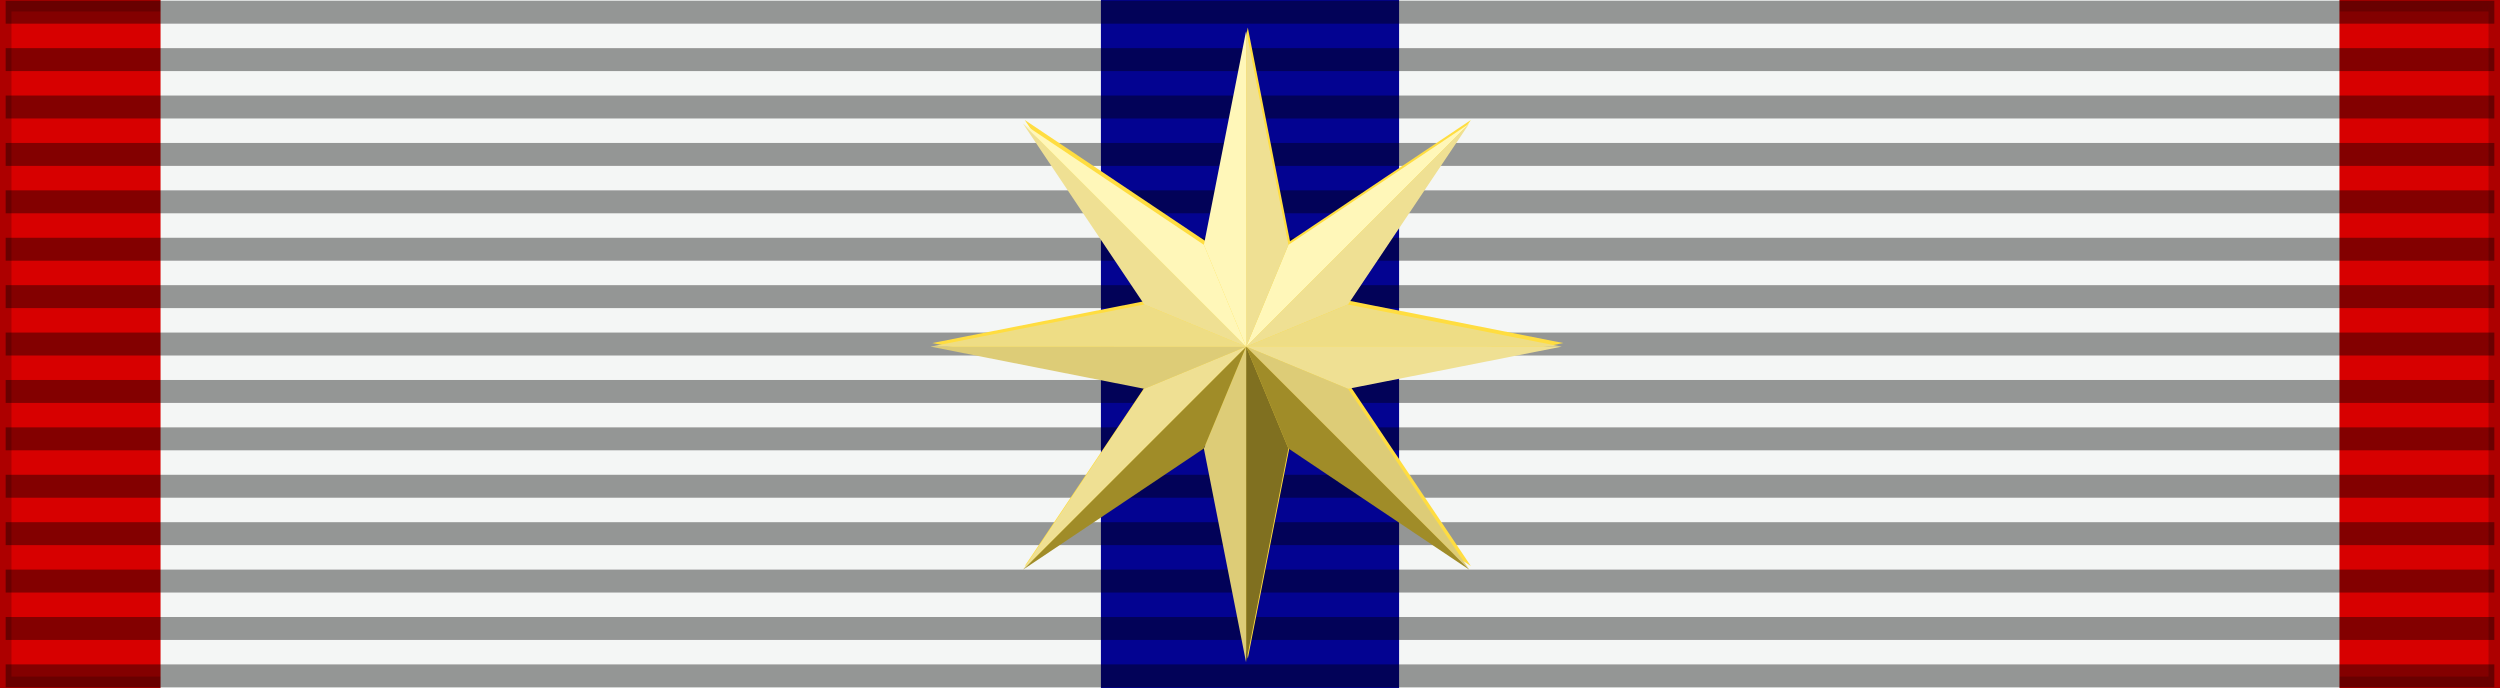 <?xml version="1.0" encoding="UTF-8" standalone="no"?>
<!-- Created with Inkscape (http://www.inkscape.org/) -->
<svg
   xmlns:dc="http://purl.org/dc/elements/1.1/"
   xmlns:cc="http://creativecommons.org/ns#"
   xmlns:rdf="http://www.w3.org/1999/02/22-rdf-syntax-ns#"
   xmlns:svg="http://www.w3.org/2000/svg"
   xmlns="http://www.w3.org/2000/svg"
   xmlns:xlink="http://www.w3.org/1999/xlink"
   xmlns:sodipodi="http://sodipodi.sourceforge.net/DTD/sodipodi-0.dtd"
   xmlns:inkscape="http://www.inkscape.org/namespaces/inkscape"
   id="svg2"
   sodipodi:version="0.32"
   inkscape:version="0.46"
   width="218"
   height="60"
   version="1.0"
   sodipodi:docbase="D:\obrazki\svg\pmw\bar lubicz"
   sodipodi:docname="TCH_Rad_TG_Masaryka_1_tridy_BAR.svg"
   inkscape:export-filename="D:\obrazki\svg\experimen.png"
   inkscape:export-xdpi="87.080002"
   inkscape:export-ydpi="87.080002"
   inkscape:output_extension="org.inkscape.output.svg.inkscape">
  <rect width="100%" height="100%" fill="#808080" stroke="none"/>
  <defs
     id="defs5">
    <inkscape:perspective
       sodipodi:type="inkscape:persp3d"
       inkscape:vp_x="0 : 30 : 1"
       inkscape:vp_y="0 : 1000 : 0"
       inkscape:vp_z="218 : 30 : 1"
       inkscape:persp3d-origin="109 : 20 : 1"
       id="perspective73" />
    <linearGradient
       id="linearGradient7499">
      <stop
         style="stop-color:#8f452d;stop-opacity:0.423;"
         offset="0"
         id="stop7501" />
      <stop
         id="stop7509"
         offset="0.5"
         style="stop-color:#8f452d;stop-opacity:0.515;" />
      <stop
         id="stop7507"
         offset="0.712"
         style="stop-color:#c06c0d;stop-opacity:0.856;" />
      <stop
         style="stop-color:#8f452d;stop-opacity:0;"
         offset="1"
         id="stop7503" />
    </linearGradient>
    <linearGradient
       id="linearGradient2270">
      <stop
         style="stop-color:#4c4b92;stop-opacity:1;"
         offset="0"
         id="stop2272" />
      <stop
         id="stop2278"
         offset="0.5"
         style="stop-color:#4c4b92;stop-opacity:1;" />
      <stop
         style="stop-color:#4c4b92;stop-opacity:0;"
         offset="1"
         id="stop2274" />
    </linearGradient>
    <linearGradient
       id="linearGradient2259">
      <stop
         style="stop-color:#92bd4f;stop-opacity:1;"
         offset="0"
         id="stop2261" />
      <stop
         id="stop2267"
         offset="0.5"
         style="stop-color:#92bd4f;stop-opacity:1;" />
      <stop
         style="stop-color:#92bd4f;stop-opacity:0;"
         offset="1"
         id="stop2263" />
    </linearGradient>
    <linearGradient
       id="linearGradient3988">
      <stop
         style="stop-color:#324577;stop-opacity:1;"
         offset="0"
         id="stop3990" />
      <stop
         id="stop5744"
         offset="0.5"
         style="stop-color:#324577;stop-opacity:0.784;" />
      <stop
         style="stop-color:#324577;stop-opacity:0;"
         offset="1"
         id="stop3992" />
    </linearGradient>
    <linearGradient
       id="linearGradient3982">
      <stop
         id="stop3984"
         offset="0"
         style="stop-color:#791d27;stop-opacity:1;" />
      <stop
         id="stop3986"
         offset="1"
         style="stop-color:#791d27;stop-opacity:0;" />
    </linearGradient>
    <linearGradient
       id="linearGradient3097">
      <stop
         style="stop-color:#791d27;stop-opacity:1;"
         offset="0"
         id="stop3099" />
      <stop
         id="stop4869"
         offset="0.5"
         style="stop-color:#791d27;stop-opacity:0.784;" />
      <stop
         style="stop-color:#791d27;stop-opacity:0;"
         offset="1"
         id="stop3101" />
    </linearGradient>
    <linearGradient
       id="linearGradient2212">
      <stop
         style="stop-color:#ffffff;stop-opacity:1;"
         offset="0"
         id="stop2216" />
      <stop
         id="stop2218"
         offset="0.462"
         style="stop-color:#ffffff;stop-opacity:1;" />
      <stop
         id="stop2220"
         offset="0.648"
         style="stop-color:#ffffff;stop-opacity:1;" />
      <stop
         style="stop-color:#ffffff;stop-opacity:0;"
         offset="1"
         id="stop2222" />
    </linearGradient>
    <linearGradient
       id="linearGradient3114">
      <stop
         style="stop-color:#ffffff;stop-opacity:0;"
         offset="0"
         id="stop3116" />
      <stop
         style="stop-color:#d5761d;stop-opacity:0.732;"
         offset="0.462"
         id="stop3100" />
      <stop
         id="stop6622"
         offset="0.834"
         style="stop-color:#c05012;stop-opacity:0.691;" />
      <stop
         style="stop-color:#ab2a07;stop-opacity:0;"
         offset="1"
         id="stop3096" />
    </linearGradient>
    <linearGradient
       inkscape:collect="always"
       xlink:href="#linearGradient3114"
       id="linearGradient3092"
       x1="44.959"
       y1="30"
       x2="173.041"
       y2="30"
       gradientUnits="userSpaceOnUse"
       gradientTransform="matrix(0.133,0,0,1,-90.802,-60)" />
    <radialGradient
       inkscape:collect="always"
       xlink:href="#linearGradient3097"
       id="radialGradient3103"
       cx="-29"
       cy="-17"
       fx="-29"
       fy="-17"
       r="130.041"
       gradientTransform="matrix(1.304,0,0,0.501,43.559,47.285)"
       gradientUnits="userSpaceOnUse" />
    <radialGradient
       inkscape:collect="always"
       xlink:href="#linearGradient3988"
       id="radialGradient3994"
       cx="16"
       cy="287"
       fx="16"
       fy="287"
       r="169.541"
       gradientTransform="matrix(1,0,0,0.383,-10.25,81.853)"
       gradientUnits="userSpaceOnUse" />
    <radialGradient
       inkscape:collect="always"
       xlink:href="#linearGradient3097"
       id="radialGradient6623"
       gradientUnits="userSpaceOnUse"
       gradientTransform="matrix(1.304,0,0,0.501,43.559,47.285)"
       cx="-29"
       cy="-17"
       fx="-29"
       fy="-17"
       r="130.041" />
    <radialGradient
       inkscape:collect="always"
       xlink:href="#linearGradient3988"
       id="radialGradient6625"
       gradientUnits="userSpaceOnUse"
       gradientTransform="matrix(1,0,0,0.383,-10.25,81.853)"
       cx="16"
       cy="287"
       fx="16"
       fy="287"
       r="169.541" />
    <linearGradient
       inkscape:collect="always"
       xlink:href="#linearGradient3114"
       id="linearGradient5747"
       gradientUnits="userSpaceOnUse"
       gradientTransform="matrix(0.133,0,0,1,126.882,-60)"
       x1="44.959"
       y1="30"
       x2="173.041"
       y2="30" />
    <radialGradient
       inkscape:collect="always"
       xlink:href="#linearGradient7499"
       id="radialGradient7505"
       cx="108.5"
       cy="-18.5"
       fx="108.5"
       fy="-18.5"
       r="20.5"
       gradientTransform="matrix(1,0,0,3.219,0.5,54.052)"
       gradientUnits="userSpaceOnUse" />
    <linearGradient
       inkscape:collect="always"
       xlink:href="#linearGradient3114"
       id="linearGradient8388"
       gradientUnits="userSpaceOnUse"
       gradientTransform="matrix(0.133,0,0,1,-90.802,-60)"
       x1="44.959"
       y1="30"
       x2="173.041"
       y2="30" />
    <linearGradient
       inkscape:collect="always"
       xlink:href="#linearGradient3114"
       id="linearGradient8390"
       gradientUnits="userSpaceOnUse"
       gradientTransform="matrix(0.133,0,0,1,126.882,-60)"
       x1="44.959"
       y1="30"
       x2="173.041"
       y2="30" />
    <linearGradient
       inkscape:collect="always"
       xlink:href="#linearGradient3114"
       id="linearGradient9276"
       gradientUnits="userSpaceOnUse"
       gradientTransform="matrix(0.133,0,0,1,127.04,-60)"
       x1="44.959"
       y1="30"
       x2="173.041"
       y2="30" />
    <linearGradient
       inkscape:collect="always"
       xlink:href="#linearGradient3114"
       id="linearGradient9279"
       gradientUnits="userSpaceOnUse"
       gradientTransform="matrix(0.133,0,0,1,-90.96,-60)"
       x1="44.959"
       y1="30"
       x2="173.041"
       y2="30" />
    <inkscape:perspective
       sodipodi:type="inkscape:persp3d"
       inkscape:vp_x="0 : 30 : 1"
       inkscape:vp_y="0 : 1000 : 0"
       inkscape:vp_z="218 : 30 : 1"
       inkscape:persp3d-origin="109 : 20 : 1"
       id="perspective54" />
    <linearGradient
       id="linearGradient3442">
      <stop
         style="stop-color:#ffffff;stop-opacity:1;"
         offset="0"
         id="stop3444" />
      <stop
         id="stop3446"
         offset="0.615"
         style="stop-color:#ffffff;stop-opacity:1;" />
      <stop
         id="stop3448"
         offset="1"
         style="stop-color:#c8c8c8;stop-opacity:1;" />
    </linearGradient>
    <inkscape:perspective
       sodipodi:type="inkscape:persp3d"
       inkscape:vp_x="0 : 410 : 1"
       inkscape:vp_y="0 : 1000 : 0"
       inkscape:vp_z="741 : 410 : 1"
       inkscape:persp3d-origin="370.5 : 273.33333 : 1"
       id="perspective9164" />
    <linearGradient
       id="linearGradient5498">
      <stop
         id="stop5500"
         style="stop-color:#ffffff;stop-opacity:1"
         offset="0" />
      <stop
         id="stop5502"
         style="stop-color:#ffffff;stop-opacity:0"
         offset="1" />
    </linearGradient>
    <radialGradient
       cx="254.483"
       cy="265.479"
       r="365.911"
       fx="254.483"
       fy="265.479"
       id="radialGradient5504"
       xlink:href="#linearGradient5498"
       gradientUnits="userSpaceOnUse"
       gradientTransform="matrix(1.458,0,0,1.493,-114.303,-146.327)" />
    <linearGradient
       id="linearGradient2823">
      <stop
         id="stop2825"
         style="stop-color:#000000;stop-opacity:1"
         offset="0" />
      <stop
         id="stop2827"
         style="stop-color:#000000;stop-opacity:0"
         offset="1" />
    </linearGradient>
    <radialGradient
       cx="504.615"
       cy="564.135"
       r="365.911"
       fx="504.615"
       fy="564.135"
       id="radialGradient2829"
       xlink:href="#linearGradient2823"
       gradientUnits="userSpaceOnUse"
       gradientTransform="matrix(1.238,0.505,-0.897,2.198,388.088,-914.106)" />
    <radialGradient
       cx="254.483"
       cy="265.479"
       r="365.911"
       fx="254.483"
       fy="265.479"
       id="radialGradient14825"
       xlink:href="#linearGradient5498"
       gradientUnits="userSpaceOnUse"
       gradientTransform="matrix(1.458,0,0,1.493,-113.828,-143.802)" />
    <style
       id="style6"
       type="text/css">
   
    .str3 {stroke:#000000;stroke-width:21;stroke-linecap:round}
    .str0 {stroke:#000000;stroke-width:28;stroke-linecap:round}
    .str1 {stroke:#000000;stroke-width:42}
    .str2 {stroke:#000000;stroke-width:42;stroke-linecap:round}
    .str4 {stroke:#000000;stroke-width:111}
    .fil4 {fill:none}
    .fil6 {fill:#1F1A17}
    .fil3 {fill:#000000}
    .fil2 {fill:#0C5391}
    .fil0 {fill:#BA2B1A}
    .fil1 {fill:#E9CC0C}
    .fil5 {fill:#FFFFFF}
   
  </style>
    <inkscape:perspective
       id="perspective3565"
       inkscape:persp3d-origin="598.125 : 479.16667 : 1"
       inkscape:vp_z="1196.25 : 718.75 : 1"
       inkscape:vp_y="0 : 1000 : 0"
       inkscape:vp_x="0 : 718.75 : 1"
       sodipodi:type="inkscape:persp3d" />
    <inkscape:perspective
       id="perspective146"
       inkscape:persp3d-origin="300 : 226.66667 : 1"
       inkscape:vp_z="600 : 340 : 1"
       inkscape:vp_y="0 : 1000 : 0"
       inkscape:vp_x="0 : 340 : 1"
       sodipodi:type="inkscape:persp3d" />
    <inkscape:perspective
       id="perspective3576"
       inkscape:persp3d-origin="300 : 226.66667 : 1"
       inkscape:vp_z="600 : 340 : 1"
       inkscape:vp_y="0 : 1000 : 0"
       inkscape:vp_x="0 : 340 : 1"
       sodipodi:type="inkscape:persp3d" />
    <inkscape:perspective
       sodipodi:type="inkscape:persp3d"
       inkscape:vp_x="0 : 30 : 1"
       inkscape:vp_y="0 : 1000 : 0"
       inkscape:vp_z="218 : 30 : 1"
       inkscape:persp3d-origin="109 : 20 : 1"
       id="perspective2628" />
    <linearGradient
       id="linearGradient2631">
      <stop
         style="stop-color:#ffffff;stop-opacity:1;"
         offset="0"
         id="stop2633" />
      <stop
         id="stop2635"
         offset="0.615"
         style="stop-color:#ffffff;stop-opacity:1;" />
      <stop
         id="stop2637"
         offset="1"
         style="stop-color:#c8c8c8;stop-opacity:1;" />
    </linearGradient>
    <linearGradient
       id="linearGradient3026">
      <stop
         id="stop3028"
         offset="0"
         style="stop-color:#ffffff;stop-opacity:1;" />
      <stop
         style="stop-color:#ffffff;stop-opacity:1;"
         offset="0.615"
         id="stop3135" />
      <stop
         style="stop-color:#c8c8c8;stop-opacity:1;"
         offset="1"
         id="stop3133" />
    </linearGradient>
    <inkscape:perspective
       id="perspective61"
       inkscape:persp3d-origin="109 : 20 : 1"
       inkscape:vp_z="218 : 30 : 1"
       inkscape:vp_y="0 : 1000 : 0"
       inkscape:vp_x="0 : 30 : 1"
       sodipodi:type="inkscape:persp3d" />
    <inkscape:perspective
       sodipodi:type="inkscape:persp3d"
       inkscape:vp_x="0 : 30 : 1"
       inkscape:vp_y="0 : 1000 : 0"
       inkscape:vp_z="218 : 30 : 1"
       inkscape:persp3d-origin="109 : 20 : 1"
       id="perspective3403" />
    <linearGradient
       id="linearGradient3395">
      <stop
         style="stop-color:#ffffff;stop-opacity:1;"
         offset="0"
         id="stop3397" />
      <stop
         id="stop3399"
         offset="0.615"
         style="stop-color:#ffffff;stop-opacity:1;" />
      <stop
         id="stop3401"
         offset="1"
         style="stop-color:#c8c8c8;stop-opacity:1;" />
    </linearGradient>
    <inkscape:perspective
       sodipodi:type="inkscape:persp3d"
       inkscape:vp_x="0 : 410 : 1"
       inkscape:vp_y="0 : 1000 : 0"
       inkscape:vp_z="741 : 410 : 1"
       inkscape:persp3d-origin="370.5 : 273.33333 : 1"
       id="perspective3393" />
    <linearGradient
       id="linearGradient3387">
      <stop
         id="stop3389"
         style="stop-color:#ffffff;stop-opacity:1"
         offset="0" />
      <stop
         id="stop3391"
         style="stop-color:#ffffff;stop-opacity:0"
         offset="1" />
    </linearGradient>
    <radialGradient
       cx="254.483"
       cy="265.479"
       r="365.911"
       fx="254.483"
       fy="265.479"
       id="radialGradient3385"
       xlink:href="#linearGradient5498"
       gradientUnits="userSpaceOnUse"
       gradientTransform="matrix(1.458,0,0,1.493,-114.303,-146.327)" />
    <linearGradient
       id="linearGradient3379">
      <stop
         id="stop3381"
         style="stop-color:#000000;stop-opacity:1"
         offset="0" />
      <stop
         id="stop3383"
         style="stop-color:#000000;stop-opacity:0"
         offset="1" />
    </linearGradient>
    <radialGradient
       cx="504.615"
       cy="564.135"
       r="365.911"
       fx="504.615"
       fy="564.135"
       id="radialGradient3377"
       xlink:href="#linearGradient2823"
       gradientUnits="userSpaceOnUse"
       gradientTransform="matrix(1.238,0.505,-0.897,2.198,388.088,-914.106)" />
    <radialGradient
       cx="254.483"
       cy="265.479"
       r="365.911"
       fx="254.483"
       fy="265.479"
       id="radialGradient3375"
       xlink:href="#linearGradient5498"
       gradientUnits="userSpaceOnUse"
       gradientTransform="matrix(1.458,0,0,1.493,-113.828,-143.802)" />
    <style
       id="style3373"
       type="text/css">
   
    .str3 {stroke:#000000;stroke-width:21;stroke-linecap:round}
    .str0 {stroke:#000000;stroke-width:28;stroke-linecap:round}
    .str1 {stroke:#000000;stroke-width:42}
    .str2 {stroke:#000000;stroke-width:42;stroke-linecap:round}
    .str4 {stroke:#000000;stroke-width:111}
    .fil4 {fill:none}
    .fil6 {fill:#1F1A17}
    .fil3 {fill:#000000}
    .fil2 {fill:#0C5391}
    .fil0 {fill:#BA2B1A}
    .fil1 {fill:#E9CC0C}
    .fil5 {fill:#FFFFFF}
   
  </style>
    <inkscape:perspective
       id="perspective3371"
       inkscape:persp3d-origin="598.125 : 479.16667 : 1"
       inkscape:vp_z="1196.25 : 718.75 : 1"
       inkscape:vp_y="0 : 1000 : 0"
       inkscape:vp_x="0 : 718.75 : 1"
       sodipodi:type="inkscape:persp3d" />
    <inkscape:perspective
       id="perspective3369"
       inkscape:persp3d-origin="300 : 226.66667 : 1"
       inkscape:vp_z="600 : 340 : 1"
       inkscape:vp_y="0 : 1000 : 0"
       inkscape:vp_x="0 : 340 : 1"
       sodipodi:type="inkscape:persp3d" />
    <inkscape:perspective
       id="perspective3367"
       inkscape:persp3d-origin="300 : 226.66667 : 1"
       inkscape:vp_z="600 : 340 : 1"
       inkscape:vp_y="0 : 1000 : 0"
       inkscape:vp_x="0 : 340 : 1"
       sodipodi:type="inkscape:persp3d" />
    <inkscape:perspective
       sodipodi:type="inkscape:persp3d"
       inkscape:vp_x="0 : 30 : 1"
       inkscape:vp_y="0 : 1000 : 0"
       inkscape:vp_z="218 : 30 : 1"
       inkscape:persp3d-origin="109 : 20 : 1"
       id="perspective3365" />
    <linearGradient
       id="linearGradient3357">
      <stop
         style="stop-color:#ffffff;stop-opacity:1;"
         offset="0"
         id="stop3359" />
      <stop
         id="stop3361"
         offset="0.615"
         style="stop-color:#ffffff;stop-opacity:1;" />
      <stop
         id="stop3363"
         offset="1"
         style="stop-color:#c8c8c8;stop-opacity:1;" />
    </linearGradient>
    <linearGradient
       id="linearGradient3349">
      <stop
         id="stop3351"
         offset="0"
         style="stop-color:#ffffff;stop-opacity:1;" />
      <stop
         style="stop-color:#ffffff;stop-opacity:1;"
         offset="0.615"
         id="stop3353" />
      <stop
         style="stop-color:#c8c8c8;stop-opacity:1;"
         offset="1"
         id="stop3355" />
    </linearGradient>
    <inkscape:perspective
       id="perspective3347"
       inkscape:persp3d-origin="109 : 20 : 1"
       inkscape:vp_z="218 : 30 : 1"
       inkscape:vp_y="0 : 1000 : 0"
       inkscape:vp_x="0 : 30 : 1"
       sodipodi:type="inkscape:persp3d" />
    <inkscape:perspective
       sodipodi:type="inkscape:persp3d"
       inkscape:vp_x="0 : 30 : 1"
       inkscape:vp_y="0 : 1000 : 0"
       inkscape:vp_z="218 : 30 : 1"
       inkscape:persp3d-origin="109 : 20 : 1"
       id="perspective2897" />
    <linearGradient
       id="linearGradient2889">
      <stop
         style="stop-color:#ffffff;stop-opacity:1;"
         offset="0"
         id="stop2891" />
      <stop
         id="stop2893"
         offset="0.615"
         style="stop-color:#ffffff;stop-opacity:1;" />
      <stop
         id="stop2895"
         offset="1"
         style="stop-color:#c8c8c8;stop-opacity:1;" />
    </linearGradient>
    <inkscape:perspective
       sodipodi:type="inkscape:persp3d"
       inkscape:vp_x="0 : 410 : 1"
       inkscape:vp_y="0 : 1000 : 0"
       inkscape:vp_z="741 : 410 : 1"
       inkscape:persp3d-origin="370.5 : 273.33333 : 1"
       id="perspective2887" />
    <linearGradient
       id="linearGradient2881">
      <stop
         id="stop2883"
         style="stop-color:#ffffff;stop-opacity:1"
         offset="0" />
      <stop
         id="stop2885"
         style="stop-color:#ffffff;stop-opacity:0"
         offset="1" />
    </linearGradient>
    <radialGradient
       cx="254.483"
       cy="265.479"
       r="365.911"
       fx="254.483"
       fy="265.479"
       id="radialGradient2879"
       xlink:href="#linearGradient5498"
       gradientUnits="userSpaceOnUse"
       gradientTransform="matrix(1.458,0,0,1.493,-114.303,-146.327)" />
    <linearGradient
       id="linearGradient2873">
      <stop
         id="stop2875"
         style="stop-color:#000000;stop-opacity:1"
         offset="0" />
      <stop
         id="stop2877"
         style="stop-color:#000000;stop-opacity:0"
         offset="1" />
    </linearGradient>
    <radialGradient
       cx="504.615"
       cy="564.135"
       r="365.911"
       fx="504.615"
       fy="564.135"
       id="radialGradient2871"
       xlink:href="#linearGradient2823"
       gradientUnits="userSpaceOnUse"
       gradientTransform="matrix(1.238,0.505,-0.897,2.198,388.088,-914.106)" />
    <radialGradient
       cx="254.483"
       cy="265.479"
       r="365.911"
       fx="254.483"
       fy="265.479"
       id="radialGradient2869"
       xlink:href="#linearGradient5498"
       gradientUnits="userSpaceOnUse"
       gradientTransform="matrix(1.458,0,0,1.493,-113.828,-143.802)" />
    <style
       id="style2867"
       type="text/css">
   
    .str3 {stroke:#000000;stroke-width:21;stroke-linecap:round}
    .str0 {stroke:#000000;stroke-width:28;stroke-linecap:round}
    .str1 {stroke:#000000;stroke-width:42}
    .str2 {stroke:#000000;stroke-width:42;stroke-linecap:round}
    .str4 {stroke:#000000;stroke-width:111}
    .fil4 {fill:none}
    .fil6 {fill:#1F1A17}
    .fil3 {fill:#000000}
    .fil2 {fill:#0C5391}
    .fil0 {fill:#BA2B1A}
    .fil1 {fill:#E9CC0C}
    .fil5 {fill:#FFFFFF}
   
  </style>
    <inkscape:perspective
       id="perspective2865"
       inkscape:persp3d-origin="598.125 : 479.16667 : 1"
       inkscape:vp_z="1196.25 : 718.75 : 1"
       inkscape:vp_y="0 : 1000 : 0"
       inkscape:vp_x="0 : 718.75 : 1"
       sodipodi:type="inkscape:persp3d" />
    <inkscape:perspective
       id="perspective2863"
       inkscape:persp3d-origin="300 : 226.66667 : 1"
       inkscape:vp_z="600 : 340 : 1"
       inkscape:vp_y="0 : 1000 : 0"
       inkscape:vp_x="0 : 340 : 1"
       sodipodi:type="inkscape:persp3d" />
    <inkscape:perspective
       id="perspective2861"
       inkscape:persp3d-origin="300 : 226.66667 : 1"
       inkscape:vp_z="600 : 340 : 1"
       inkscape:vp_y="0 : 1000 : 0"
       inkscape:vp_x="0 : 340 : 1"
       sodipodi:type="inkscape:persp3d" />
    <inkscape:perspective
       sodipodi:type="inkscape:persp3d"
       inkscape:vp_x="0 : 30 : 1"
       inkscape:vp_y="0 : 1000 : 0"
       inkscape:vp_z="218 : 30 : 1"
       inkscape:persp3d-origin="109 : 20 : 1"
       id="perspective2859" />
    <linearGradient
       id="linearGradient2851">
      <stop
         style="stop-color:#ffffff;stop-opacity:1;"
         offset="0"
         id="stop2853" />
      <stop
         id="stop2855"
         offset="0.615"
         style="stop-color:#ffffff;stop-opacity:1;" />
      <stop
         id="stop2857"
         offset="1"
         style="stop-color:#c8c8c8;stop-opacity:1;" />
    </linearGradient>
    <linearGradient
       id="linearGradient2843">
      <stop
         id="stop2845"
         offset="0"
         style="stop-color:#ffffff;stop-opacity:1;" />
      <stop
         style="stop-color:#ffffff;stop-opacity:1;"
         offset="0.615"
         id="stop2847" />
      <stop
         style="stop-color:#c8c8c8;stop-opacity:1;"
         offset="1"
         id="stop2849" />
    </linearGradient>
    <inkscape:perspective
       id="perspective2841"
       inkscape:persp3d-origin="109 : 20 : 1"
       inkscape:vp_z="218 : 30 : 1"
       inkscape:vp_y="0 : 1000 : 0"
       inkscape:vp_x="0 : 30 : 1"
       sodipodi:type="inkscape:persp3d" />
  </defs>
  <sodipodi:namedview
     inkscape:window-height="708"
     inkscape:window-width="1024"
     inkscape:pageshadow="2"
     inkscape:pageopacity="0.0"
     borderopacity="1.0"
     bordercolor="#666666"
     pagecolor="#ffffff"
     id="base"
     borderlayer="top"
     inkscape:zoom="1.4052759"
     inkscape:cx="109"
     inkscape:cy="30"
     inkscape:window-x="-4"
     inkscape:window-y="-4"
     inkscape:current-layer="layer3"
     showguides="true"
     inkscape:guide-bbox="true"
     showgrid="false" />
  <g
     inkscape:groupmode="layer"
     id="layer4"
     inkscape:label="f"
     style="display:inline">
    <g
       id="g7112"
       transform="translate(-6.39e-2,-7.5)" />
  </g>
  <g
     inkscape:groupmode="layer"
     id="layer3"
     inkscape:label="d"
     style="display:inline">
    <rect
       style="opacity:1;color:#000000;fill:#d70000;fill-opacity:1;fill-rule:evenodd;stroke:#000000;stroke-width:2;stroke-linecap:butt;stroke-linejoin:miter;marker:none;marker-start:none;marker-mid:none;marker-end:none;stroke-miterlimit:4;stroke-dasharray:none;stroke-dashoffset:0;stroke-opacity:0.196;visibility:visible;display:inline;overflow:visible"
       id="rect3997"
       width="218"
       height="60"
       x="0"
       y="0" />
    <rect
       style="fill:#f4f6f5;fill-opacity:1;fill-rule:evenodd;stroke:none;stroke-width:2;stroke-linecap:butt;stroke-linejoin:miter;marker:none;marker-start:none;marker-mid:none;marker-end:none;stroke-miterlimit:4;stroke-dasharray:none;stroke-dashoffset:0;stroke-opacity:0.196;visibility:visible;display:inline;overflow:visible"
       id="rect3123"
       width="190"
       height="60"
       x="14"
       y="0" />
    <rect
       style="fill:#030391;fill-opacity:1;fill-rule:evenodd;stroke:none;stroke-width:2;stroke-linecap:butt;stroke-linejoin:miter;marker:none;marker-start:none;marker-mid:none;marker-end:none;stroke-miterlimit:4;stroke-dasharray:none;stroke-dashoffset:0;stroke-opacity:0.196;visibility:visible;display:inline;overflow:visible"
       id="rect1389"
       width="26"
       height="60"
       x="96"
       y="0" />
  </g>
  <g
     inkscape:groupmode="layer"
     id="layer1"
     inkscape:label="napisy">
    <path
       style="fill:none;fill-opacity:0.196;fill-rule:evenodd;stroke:#000000;stroke-width:2;stroke-linecap:butt;stroke-linejoin:miter;stroke-miterlimit:4;stroke-dasharray:none;stroke-opacity:0.392"
       d="M 0.494,1.064 L 217.506,1.064"
       id="path1327" />
    <path
       style="fill:none;fill-opacity:0.196;fill-rule:evenodd;stroke:#000000;stroke-width:2;stroke-linecap:butt;stroke-linejoin:miter;stroke-miterlimit:4;stroke-dasharray:none;stroke-opacity:0.392"
       d="M 0.494,58.936 L 217.506,58.936"
       id="path1329" />
    <path
       style="fill:none;fill-opacity:0.196;fill-rule:evenodd;stroke:#000000;stroke-width:2;stroke-linecap:butt;stroke-linejoin:miter;stroke-miterlimit:4;stroke-dasharray:none;stroke-opacity:0.392"
       d="M 0.494,5.198 L 217.506,5.198"
       id="path1331" />
    <path
       style="fill:none;fill-opacity:0.196;fill-rule:evenodd;stroke:#000000;stroke-width:2;stroke-linecap:butt;stroke-linejoin:miter;stroke-miterlimit:4;stroke-dasharray:none;stroke-opacity:0.392"
       d="M 0.494,9.331 L 217.506,9.331"
       id="path1333" />
    <path
       style="fill:none;fill-opacity:0.196;fill-rule:evenodd;stroke:#000000;stroke-width:2;stroke-linecap:butt;stroke-linejoin:miter;stroke-miterlimit:4;stroke-dasharray:none;stroke-opacity:0.392"
       d="M 0.494,13.465 L 217.506,13.465"
       id="path1335" />
    <path
       style="fill:none;fill-opacity:0.196;fill-rule:evenodd;stroke:#000000;stroke-width:2;stroke-linecap:butt;stroke-linejoin:miter;stroke-miterlimit:4;stroke-dasharray:none;stroke-opacity:0.392"
       d="M 0.494,17.599 L 217.506,17.599"
       id="path1337" />
    <path
       style="fill:none;fill-opacity:0.196;fill-rule:evenodd;stroke:#000000;stroke-width:2;stroke-linecap:butt;stroke-linejoin:miter;stroke-miterlimit:4;stroke-dasharray:none;stroke-opacity:0.392"
       d="M 0.494,21.733 L 217.506,21.733"
       id="path1339" />
    <path
       style="fill:none;fill-opacity:0.196;fill-rule:evenodd;stroke:#000000;stroke-width:2;stroke-linecap:butt;stroke-linejoin:miter;stroke-miterlimit:4;stroke-dasharray:none;stroke-opacity:0.392"
       d="M 0.494,25.866 L 217.506,25.866"
       id="path1341" />
    <path
       style="fill:none;fill-opacity:0.196;fill-rule:evenodd;stroke:#000000;stroke-width:2;stroke-linecap:butt;stroke-linejoin:miter;stroke-miterlimit:4;stroke-dasharray:none;stroke-opacity:0.392"
       d="M 0.494,30 L 217.506,30"
       id="path1343" />
    <path
       style="fill:none;fill-opacity:0.196;fill-rule:evenodd;stroke:#000000;stroke-width:2;stroke-linecap:butt;stroke-linejoin:miter;stroke-miterlimit:4;stroke-dasharray:none;stroke-opacity:0.392"
       d="M 0.494,34.134 L 217.506,34.134"
       id="path1345" />
    <path
       style="fill:none;fill-opacity:0.196;fill-rule:evenodd;stroke:#000000;stroke-width:2;stroke-linecap:butt;stroke-linejoin:miter;stroke-miterlimit:4;stroke-dasharray:none;stroke-opacity:0.392"
       d="M 0.494,38.267 L 217.506,38.267"
       id="path1347" />
    <path
       style="fill:none;fill-opacity:0.196;fill-rule:evenodd;stroke:#000000;stroke-width:2;stroke-linecap:butt;stroke-linejoin:miter;stroke-miterlimit:4;stroke-dasharray:none;stroke-opacity:0.392"
       d="M 0.494,42.401 L 217.506,42.401"
       id="path1349" />
    <path
       style="fill:none;fill-opacity:0.196;fill-rule:evenodd;stroke:#000000;stroke-width:2;stroke-linecap:butt;stroke-linejoin:miter;stroke-miterlimit:4;stroke-dasharray:none;stroke-opacity:0.392"
       d="M 0.494,46.535 L 217.506,46.535"
       id="path1351" />
    <path
       style="fill:none;fill-opacity:0.196;fill-rule:evenodd;stroke:#000000;stroke-width:2;stroke-linecap:butt;stroke-linejoin:miter;stroke-miterlimit:4;stroke-dasharray:none;stroke-opacity:0.392"
       d="M 0.494,50.669 L 217.506,50.669"
       id="path1353" />
    <path
       style="fill:none;fill-opacity:0.196;fill-rule:evenodd;stroke:#000000;stroke-width:2;stroke-linecap:butt;stroke-linejoin:miter;stroke-miterlimit:4;stroke-dasharray:none;stroke-opacity:0.392"
       d="M 0.494,54.802 L 217.506,54.802"
       id="path1355" />
    <g
       id="g2901"
       inkscape:label="d"
       style="display:inline"
       transform="translate(1.009329e-6,-7.7649099e-7)" />
    <g
       id="g2903"
       inkscape:label="napisy"
       transform="translate(1.009329e-6,-7.7649099e-7)" />
    <g
       transform="translate(-6.3898991e-2,-7.5)"
       id="g2907" />
    <g
       transform="translate(384.304,390.997)"
       style="fill:#ececec;fill-opacity:1;stroke:#000000;stroke-width:1;stroke-miterlimit:4;stroke-dasharray:none;display:inline"
       inkscape:label="f"
       id="g2909">
      <g
         transform="translate(-6.39e-2,-7.5)"
         id="g2911"
         style="fill:#ececec;fill-opacity:1;stroke:#000000;stroke-width:1;stroke-miterlimit:4;stroke-dasharray:none" />
    </g>
    <g
       transform="translate(384.304,390.997)"
       style="fill:#ececec;fill-opacity:1;stroke:#000000;stroke-width:1;stroke-miterlimit:4;stroke-dasharray:none;display:inline"
       inkscape:label="d"
       id="g2913" />
    <path
       transform="matrix(0.665,0,0,0.665,413.56,168.889)"
       d="M -458.273,-167.615 L -463.803,-195.635 L -487.527,-179.733 L -471.625,-203.456 L -499.644,-208.986 L -471.625,-214.517 L -487.527,-238.24 L -463.803,-222.338 L -458.273,-250.357 L -452.742,-222.338 L -429.019,-238.24 L -444.921,-214.517 L -416.902,-208.986 L -444.921,-203.456 L -429.019,-179.733 L -452.742,-195.635 L -458.273,-167.615 z"
       inkscape:randomized="0"
       inkscape:rounded="0"
       inkscape:flatsided="false"
       sodipodi:arg2="1.9634954"
       sodipodi:arg1="1.5707963"
       sodipodi:r2="14.451862"
       sodipodi:r1="41.371071"
       sodipodi:cy="-208.98631"
       sodipodi:cx="-458.27298"
       sodipodi:sides="8"
       id="path3378"
       style="fill:#ffdd40;fill-opacity:1;fill-rule:nonzero;stroke:none;stroke-width:1;stroke-linecap:butt;stroke-linejoin:miter;marker:none;marker-start:none;marker-mid:none;marker-end:none;stroke-miterlimit:4;stroke-dasharray:none;stroke-dashoffset:0;stroke-opacity:1;visibility:visible;display:inline;overflow:visible;enable-background:accumulate"
       sodipodi:type="star" />
    <g
       id="g3380"
       transform="matrix(0.665,0,0,0.665,646.237,-332.618)">
      <path
         style="fill:#fff7b9;fill-opacity:1;fill-rule:nonzero;stroke:none;stroke-width:1;stroke-linecap:butt;stroke-linejoin:miter;marker:none;marker-start:none;marker-mid:none;marker-end:none;stroke-miterlimit:4;stroke-dashoffset:0;stroke-opacity:1;visibility:visible;display:inline;overflow:visible;enable-background:accumulate"
         d="M -808.379,545.644 L -779.115,516.379 L -802.838,532.281 L -808.379,545.644 z"
         id="path3346"
         sodipodi:nodetypes="cccc" />
      <path
         style="fill:#efe093;fill-opacity:1;fill-rule:nonzero;stroke:none;stroke-width:1;stroke-linecap:butt;stroke-linejoin:miter;marker:none;marker-start:none;marker-mid:none;marker-end:none;stroke-miterlimit:4;stroke-dashoffset:0;stroke-opacity:1;visibility:visible;display:inline;overflow:visible;enable-background:accumulate"
         d="M -808.39,545.648 L -779.126,516.383 L -795.028,540.107 L -808.39,545.648 z"
         id="path3348"
         sodipodi:nodetypes="cccc" />
      <path
         style="fill:#eedd85;fill-opacity:1;fill-rule:nonzero;stroke:none;stroke-width:1;stroke-linecap:butt;stroke-linejoin:miter;marker:none;marker-start:none;marker-mid:none;marker-end:none;stroke-miterlimit:4;stroke-dashoffset:0;stroke-opacity:1;visibility:visible;display:inline;overflow:visible;enable-background:accumulate"
         d="M -808.39,545.648 L -795.028,540.107 L -767.008,545.637 L -808.39,545.648 z"
         id="path3350"
         sodipodi:nodetypes="cccc" />
      <path
         style="fill:#efe093;fill-opacity:1;fill-rule:nonzero;stroke:none;stroke-width:1;stroke-linecap:butt;stroke-linejoin:miter;marker:none;marker-start:none;marker-mid:none;marker-end:none;stroke-miterlimit:4;stroke-dashoffset:0;stroke-opacity:1;visibility:visible;display:inline;overflow:visible;enable-background:accumulate"
         d="M -808.385,545.622 L -795.022,551.163 L -767.003,545.633 L -808.385,545.622 z"
         id="path3352"
         sodipodi:nodetypes="cccc" />
      <path
         style="fill:#ddcc77;fill-opacity:1;fill-rule:nonzero;stroke:none;stroke-width:1;stroke-linecap:butt;stroke-linejoin:miter;marker:none;marker-start:none;marker-mid:none;marker-end:none;stroke-miterlimit:4;stroke-dashoffset:0;stroke-opacity:1;visibility:visible;display:inline;overflow:visible;enable-background:accumulate"
         d="M -808.385,545.622 L -779.12,574.886 L -795.022,551.163 L -808.385,545.622 z"
         id="path3354"
         sodipodi:nodetypes="cccc" />
      <path
         style="fill:#a08c28;fill-opacity:1;fill-rule:nonzero;stroke:none;stroke-width:1;stroke-linecap:butt;stroke-linejoin:miter;marker:none;marker-start:none;marker-mid:none;marker-end:none;stroke-miterlimit:4;stroke-dashoffset:0;stroke-opacity:1;visibility:visible;display:inline;overflow:visible;enable-background:accumulate"
         d="M -808.385,545.622 L -779.12,574.886 L -802.843,558.984 L -808.385,545.622 z"
         id="path3356"
         sodipodi:nodetypes="cccc" />
      <path
         style="fill:#807020;fill-opacity:1;fill-rule:nonzero;stroke:none;stroke-width:1;stroke-linecap:butt;stroke-linejoin:miter;marker:none;marker-start:none;marker-mid:none;marker-end:none;stroke-miterlimit:4;stroke-dashoffset:0;stroke-opacity:1;visibility:visible;display:inline;overflow:visible;enable-background:accumulate"
         d="M -808.385,545.622 L -802.843,558.984 L -808.374,587.004 L -808.385,545.622 z"
         id="path3358"
         sodipodi:nodetypes="cccc" />
      <path
         style="fill:#ddcc77;fill-opacity:1;fill-rule:nonzero;stroke:none;stroke-width:1;stroke-linecap:butt;stroke-linejoin:miter;marker:none;marker-start:none;marker-mid:none;marker-end:none;stroke-miterlimit:4;stroke-dashoffset:0;stroke-opacity:1;visibility:visible;display:inline;overflow:visible;enable-background:accumulate"
         d="M -808.385,545.622 L -813.926,558.984 L -808.396,587.004 L -808.385,545.622 z"
         id="path3360"
         sodipodi:nodetypes="cccc" />
      <path
         style="fill:#a08c28;fill-opacity:1;fill-rule:nonzero;stroke:none;stroke-width:1;stroke-linecap:butt;stroke-linejoin:miter;marker:none;marker-start:none;marker-mid:none;marker-end:none;stroke-miterlimit:4;stroke-dashoffset:0;stroke-opacity:1;visibility:visible;display:inline;overflow:visible;enable-background:accumulate"
         d="M -808.385,545.622 L -837.65,574.886 L -813.926,558.984 L -808.385,545.622 z"
         id="path3362"
         sodipodi:nodetypes="cccc" />
      <path
         style="fill:#efe093;fill-opacity:1;fill-rule:nonzero;stroke:none;stroke-width:1;stroke-linecap:butt;stroke-linejoin:miter;marker:none;marker-start:none;marker-mid:none;marker-end:none;stroke-miterlimit:4;stroke-dashoffset:0;stroke-opacity:1;visibility:visible;display:inline;overflow:visible;enable-background:accumulate"
         d="M -808.374,545.617 L -837.639,574.882 L -821.737,551.158 L -808.374,545.617 z"
         id="path3364"
         sodipodi:nodetypes="cccc" />
      <path
         style="fill:#ddcc77;fill-opacity:1;fill-rule:nonzero;stroke:none;stroke-width:1;stroke-linecap:butt;stroke-linejoin:miter;marker:none;marker-start:none;marker-mid:none;marker-end:none;stroke-miterlimit:4;stroke-dashoffset:0;stroke-opacity:1;visibility:visible;display:inline;overflow:visible;enable-background:accumulate"
         d="M -808.374,545.617 L -821.737,551.158 L -849.756,545.628 L -808.374,545.617 z"
         id="path3366"
         sodipodi:nodetypes="cccc" />
      <path
         style="fill:#eedd85;fill-opacity:1;fill-rule:nonzero;stroke:none;stroke-width:1;stroke-linecap:butt;stroke-linejoin:miter;marker:none;marker-start:none;marker-mid:none;marker-end:none;stroke-miterlimit:4;stroke-dashoffset:0;stroke-opacity:1;visibility:visible;display:inline;overflow:visible;enable-background:accumulate"
         d="M -808.379,545.644 L -821.742,540.102 L -849.762,545.633 L -808.379,545.644 z"
         id="path3368"
         sodipodi:nodetypes="cccc" />
      <path
         style="fill:#efe093;fill-opacity:1;fill-rule:nonzero;stroke:none;stroke-width:1;stroke-linecap:butt;stroke-linejoin:miter;marker:none;marker-start:none;marker-mid:none;marker-end:none;stroke-miterlimit:4;stroke-dashoffset:0;stroke-opacity:1;visibility:visible;display:inline;overflow:visible;enable-background:accumulate"
         d="M -808.379,545.644 L -837.644,516.379 L -821.742,540.102 L -808.379,545.644 z"
         id="path3370"
         sodipodi:nodetypes="cccc" />
      <path
         style="fill:#fff7b9;fill-opacity:1;fill-rule:nonzero;stroke:none;stroke-width:1;stroke-linecap:butt;stroke-linejoin:miter;marker:none;marker-start:none;marker-mid:none;marker-end:none;stroke-miterlimit:4;stroke-dashoffset:0;stroke-opacity:1;visibility:visible;display:inline;overflow:visible;enable-background:accumulate"
         d="M -808.379,545.644 L -837.644,516.379 L -813.921,532.281 L -808.379,545.644 z"
         id="path3372"
         sodipodi:nodetypes="cccc" />
      <path
         style="fill:#efe093;fill-opacity:1;fill-rule:nonzero;stroke:none;stroke-width:1;stroke-linecap:butt;stroke-linejoin:miter;marker:none;marker-start:none;marker-mid:none;marker-end:none;stroke-miterlimit:4;stroke-dashoffset:0;stroke-opacity:1;visibility:visible;display:inline;overflow:visible;enable-background:accumulate"
         d="M -808.379,545.644 L -802.838,532.281 L -808.368,504.262 L -808.379,545.644 z"
         id="path3374"
         sodipodi:nodetypes="cccc" />
      <path
         style="fill:#fff7b9;fill-opacity:1;fill-rule:nonzero;stroke:none;stroke-width:1;stroke-linecap:butt;stroke-linejoin:miter;marker:none;marker-start:none;marker-mid:none;marker-end:none;stroke-miterlimit:4;stroke-dashoffset:0;stroke-opacity:1;visibility:visible;display:inline;overflow:visible;enable-background:accumulate"
         d="M -808.379,545.644 L -813.921,532.281 L -808.39,504.262 L -808.379,545.644 z"
         id="path3376"
         sodipodi:nodetypes="cccc" />
    </g>
  </g>
</svg>
